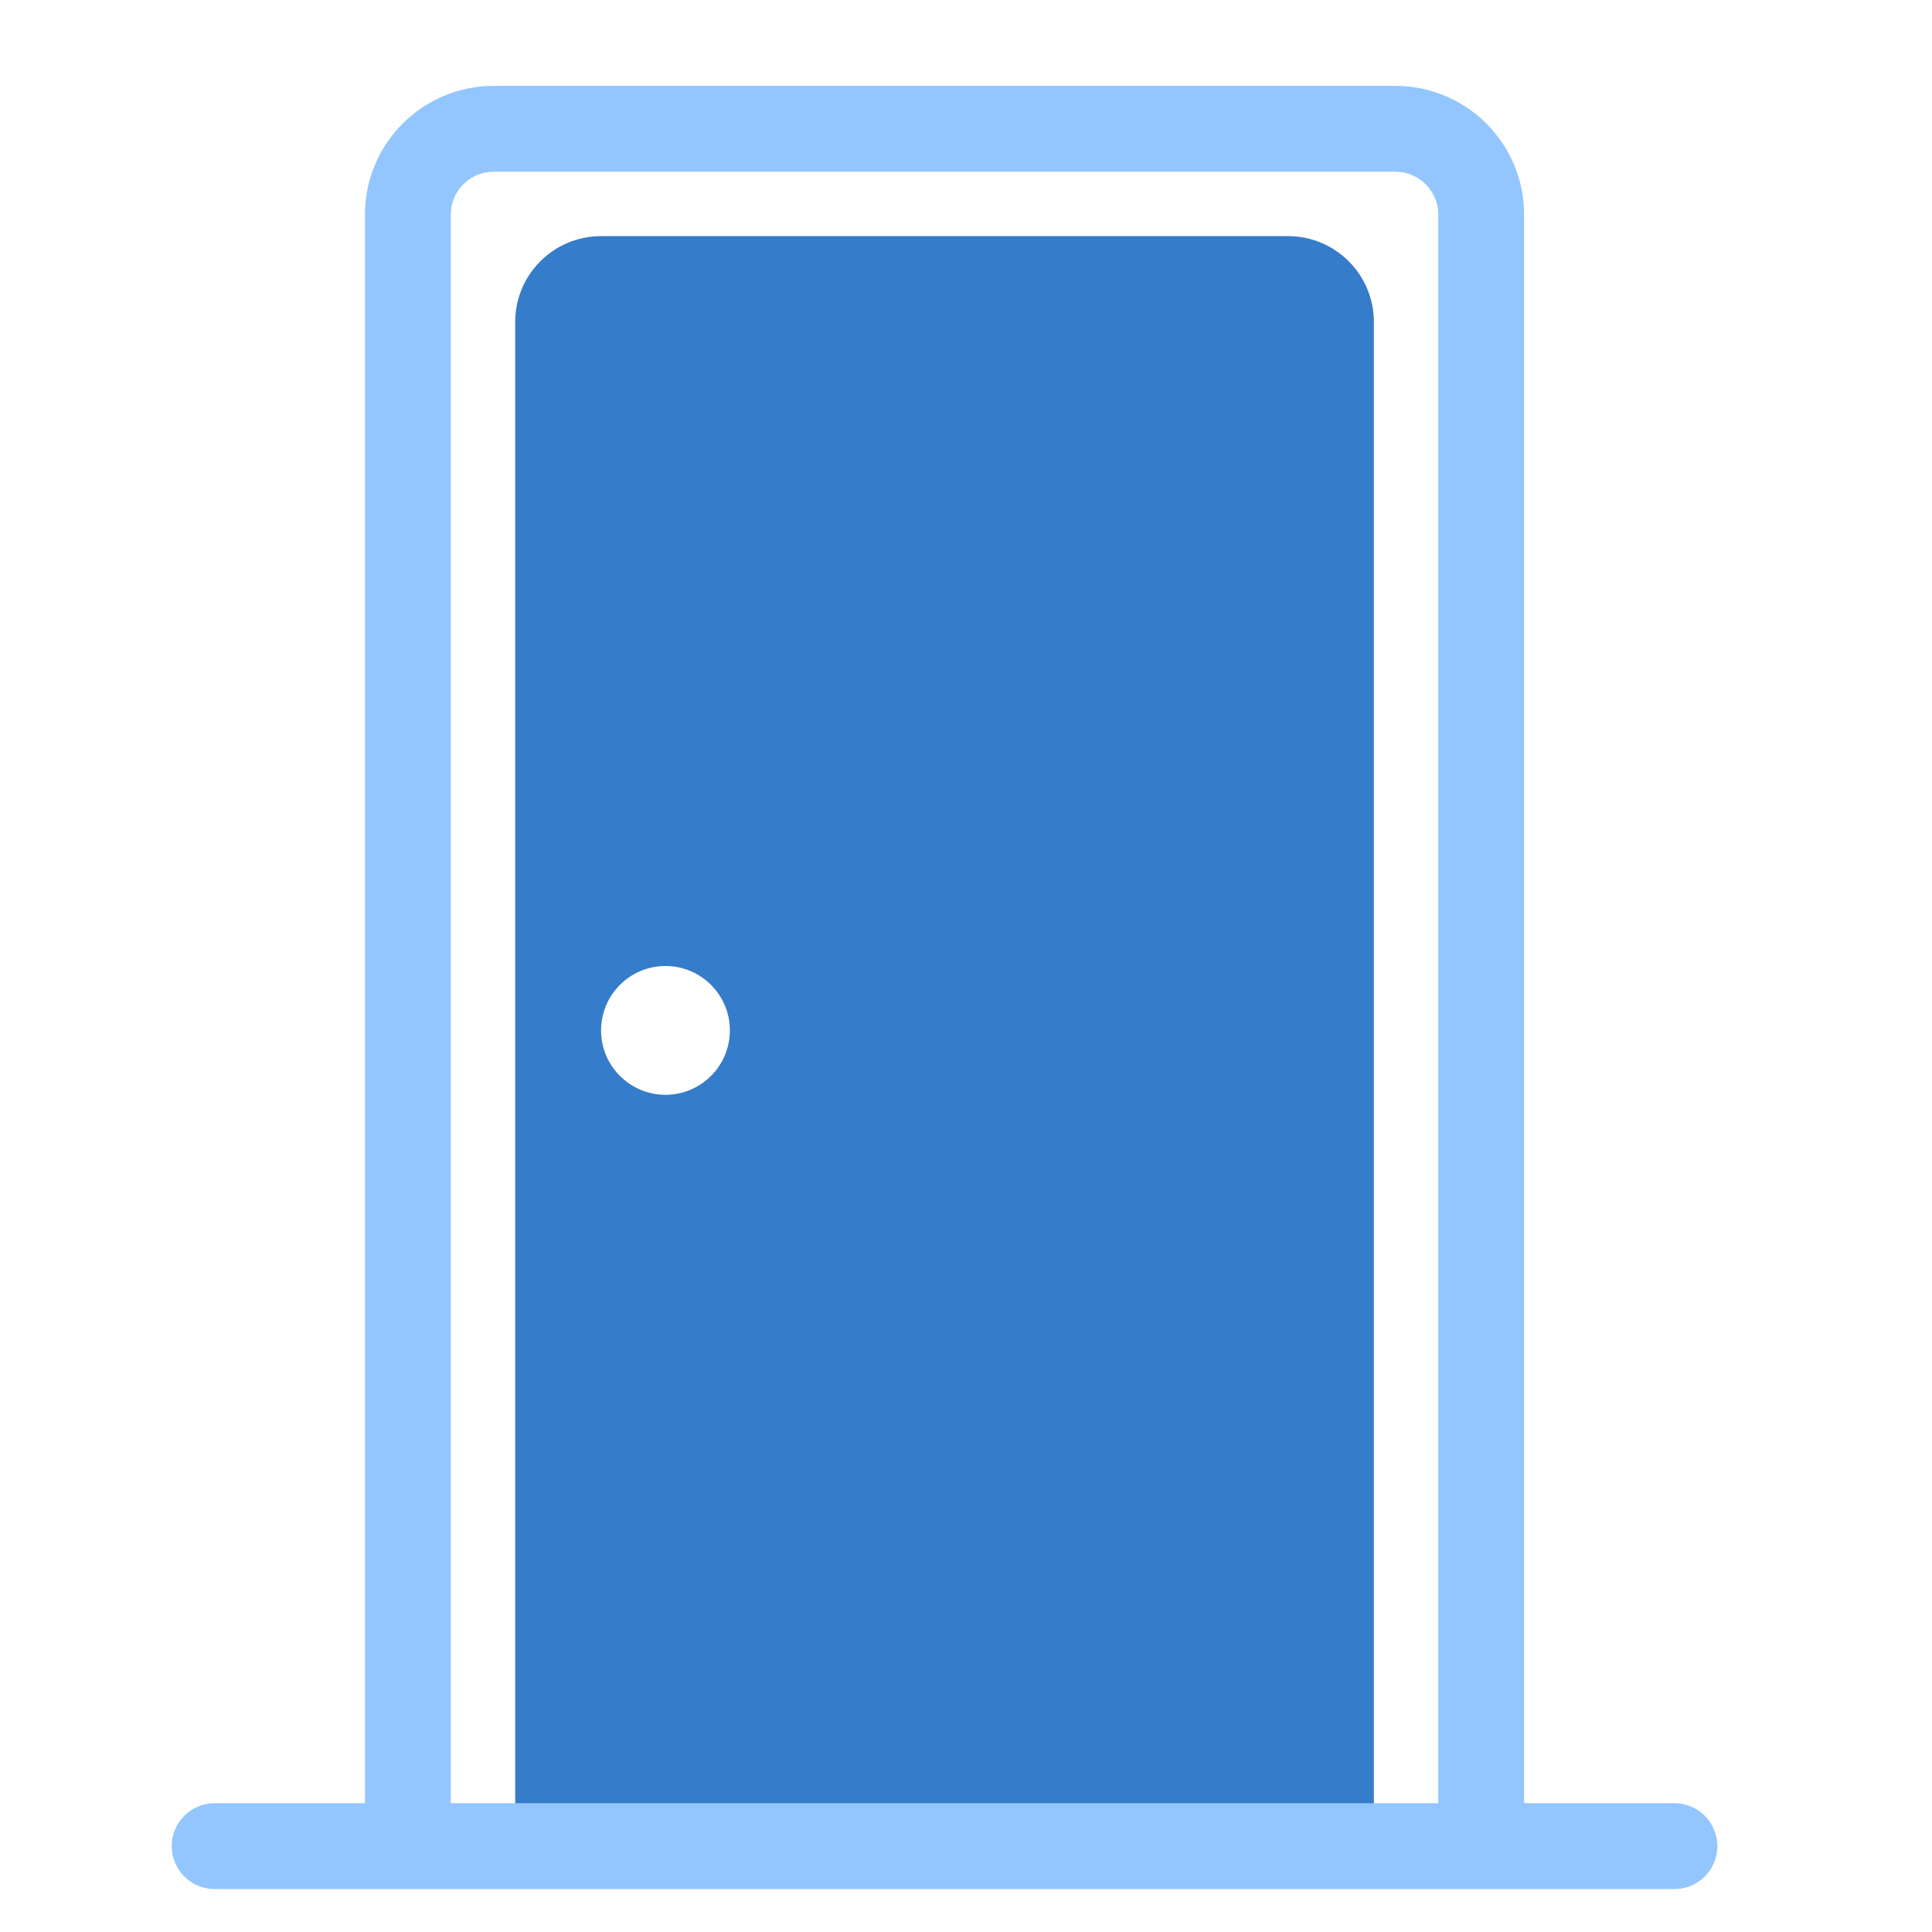 <?xml version="1.0" encoding="UTF-8"?> <svg xmlns="http://www.w3.org/2000/svg" width="45" height="45" viewBox="0 0 45 45" fill="none"> <path fill-rule="evenodd" clip-rule="evenodd" d="M12 43.5V7.5C12 6.395 12.895 5.5 14 5.5H30C31.105 5.5 32 6.395 32 7.5V43.5H12ZM15.5 25.5C16.328 25.5 17 24.828 17 24C17 23.172 16.328 22.5 15.5 22.5C14.672 22.5 14 23.172 14 24C14 24.828 14.672 25.5 15.5 25.5Z" fill="#357CCA"></path> <path d="M5 43H39" stroke="#93C6FF" stroke-width="2" stroke-linecap="round"></path> <path d="M9.5 43V5C9.5 3.895 10.395 3 11.5 3H32.5C33.605 3 34.5 3.895 34.5 5V43" stroke="#93C6FF" stroke-width="2"></path> </svg> 